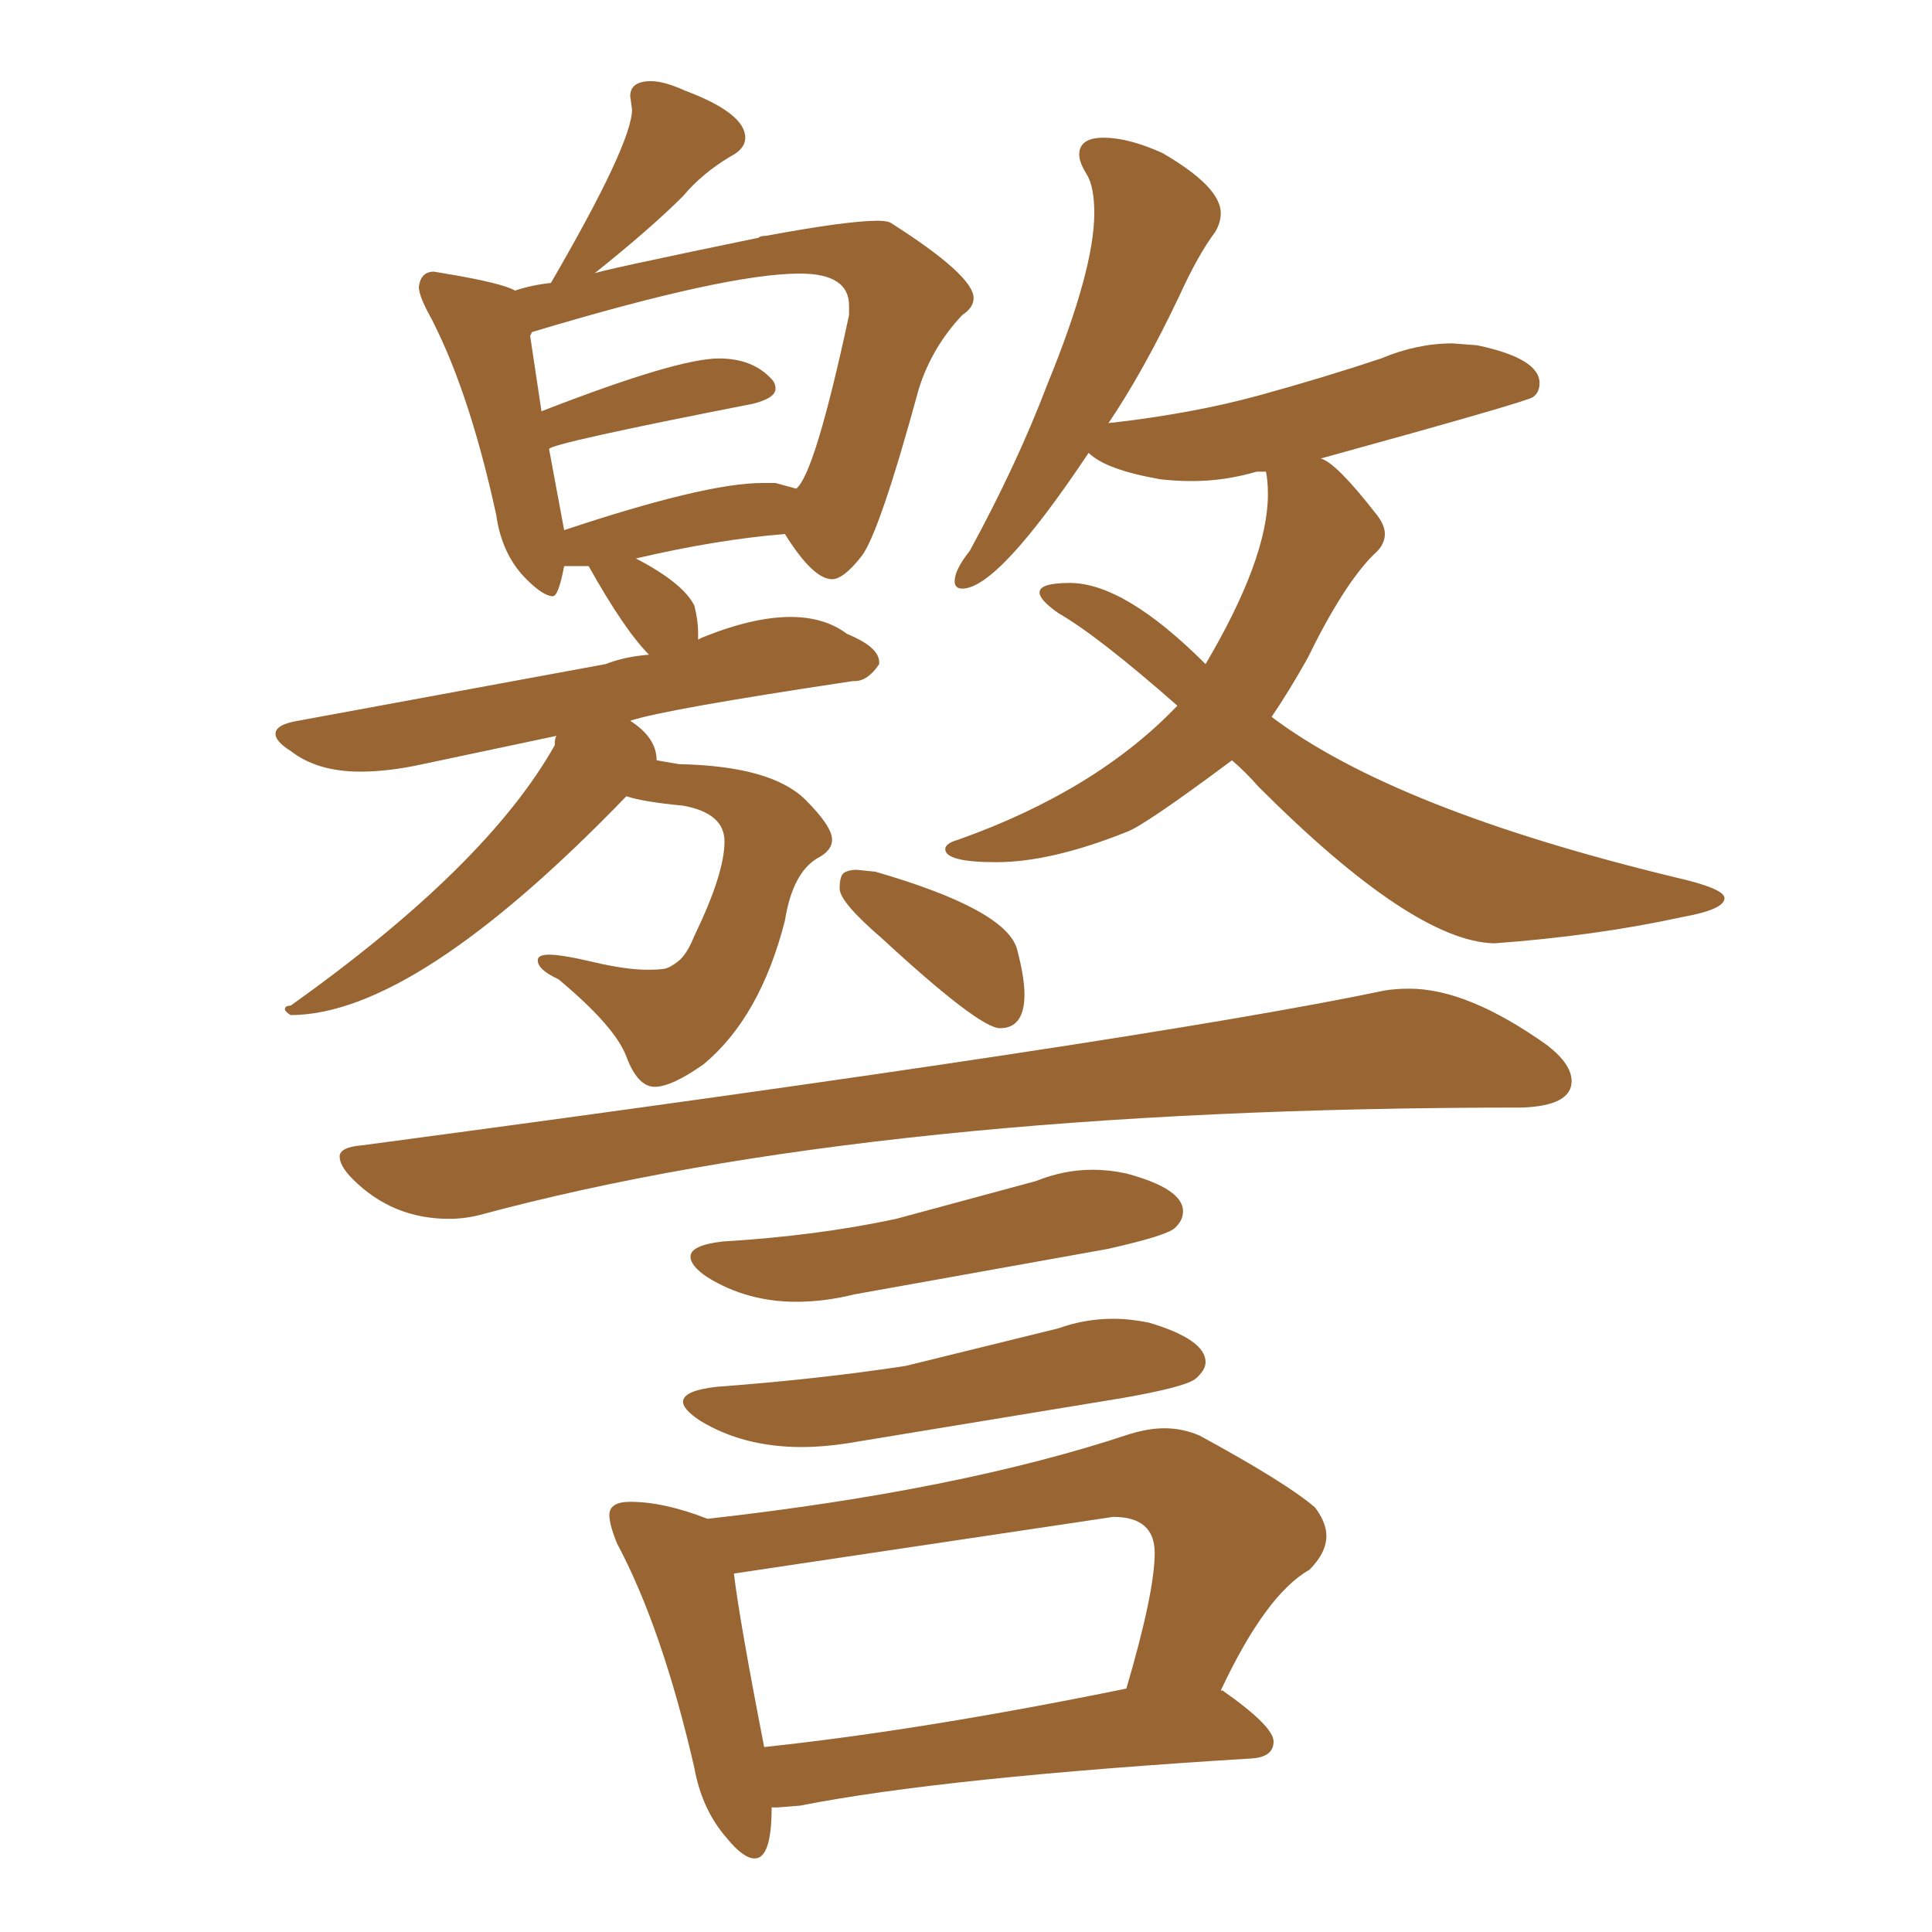 <svg xmlns="http://www.w3.org/2000/svg" xmlns:xlink="http://www.w3.org/1999/xlink" width="150" height="150"><path fill="#996633" padding="10" d="M77.64 79.83L77.64 79.83Q79.54 79.83 79.54 77.20L79.54 77.20Q79.54 75.88 78.96 73.68L78.96 73.68Q78.08 70.61 67.97 67.68L67.97 67.68L66.50 67.53Q65.92 67.53 65.55 67.75Q65.19 67.97 65.19 68.99L65.19 68.99Q65.19 70.02 68.41 72.80L68.41 72.80Q76.03 79.83 77.64 79.83ZM34.86 94.63L34.86 94.63Q36.04 94.63 37.21 94.34L37.21 94.34Q68.12 85.99 118.21 85.99L118.21 85.99Q122.02 85.84 122.02 83.94L122.02 83.94Q122.02 82.62 120.12 81.15L120.12 81.15Q113.96 76.76 109.42 76.76L109.42 76.76Q108.40 76.76 107.52 76.90L107.52 76.90Q88.62 80.86 28.13 88.92L28.13 88.92Q26.37 89.06 26.37 89.79L26.37 89.79Q26.37 90.53 27.39 91.55L27.39 91.55Q30.47 94.63 34.86 94.63ZM61.82 101.07L61.82 101.07Q64.01 101.07 66.36 100.49L66.36 100.49L85.99 96.97Q90.53 95.95 91.19 95.36Q91.85 94.78 91.85 94.04L91.85 94.04Q91.85 92.29 87.45 91.11L87.45 91.11Q86.13 90.82 84.81 90.82L84.81 90.82Q82.62 90.82 80.42 91.70L80.42 91.70L69.58 94.63Q63.43 95.95 56.10 96.39L56.10 96.39Q53.61 96.68 53.61 97.56L53.61 97.56Q53.61 98.29 54.93 99.17L54.93 99.17Q58.01 101.07 61.82 101.07ZM62.26 112.35L62.26 112.35Q63.87 112.35 65.77 112.06L65.77 112.06L87.16 108.54Q92.14 107.67 92.87 107.01Q93.60 106.35 93.60 105.76L93.60 105.76Q93.60 104.00 89.21 102.69L89.21 102.69Q87.74 102.39 86.43 102.39L86.43 102.39Q84.23 102.39 82.18 103.13L82.18 103.13L70.31 106.05Q63.57 107.08 55.66 107.67L55.66 107.67Q53.03 107.96 53.03 108.84L53.03 108.84Q53.03 109.42 54.35 110.30L54.35 110.30Q57.71 112.35 62.26 112.35ZM58.59 144.29L58.59 144.29Q59.91 144.29 59.91 140.33L59.91 140.33L60.35 140.33L62.11 140.19Q73.24 137.99 97.27 136.52L97.27 136.52Q98.88 136.38 98.88 135.21L98.88 135.21Q98.88 134.03 94.92 131.25L94.92 131.25L94.78 131.25Q98.29 123.78 101.66 121.88L101.66 121.88Q102.98 120.56 102.98 119.24L102.98 119.24Q102.98 118.21 102.10 117.04L102.10 117.04Q99.90 115.14 93.16 111.47L93.16 111.47Q91.85 110.89 90.38 110.89L90.38 110.89Q89.21 110.89 87.74 111.33L87.74 111.33Q74.56 115.72 54.93 117.92L54.93 117.92Q51.56 116.60 48.93 116.60L48.93 116.60Q47.31 116.60 47.31 117.63L47.31 117.63Q47.31 118.36 47.90 119.82L47.90 119.82Q51.42 126.42 53.91 137.26L53.91 137.26Q54.49 140.48 56.40 142.68L56.40 142.68Q57.71 144.29 58.59 144.29ZM59.33 135.64L59.33 135.64Q57.42 125.83 56.98 122.17L56.98 122.17L86.43 117.77Q89.65 117.77 89.65 120.56L89.65 120.56Q89.65 123.63 87.45 131.10L87.45 131.10Q71.63 134.33 59.33 135.64ZM50.83 84.38L50.83 84.38Q52.15 84.38 54.64 82.62L54.64 82.62Q59.03 78.96 60.94 71.48L60.94 71.48Q61.52 67.82 63.43 66.65L63.43 66.65Q64.60 66.06 64.60 65.19L64.60 65.19Q64.60 64.16 62.55 62.11L62.55 62.11Q59.91 59.47 52.73 59.33L52.73 59.33L50.98 59.03Q50.98 57.28 48.93 55.96L48.93 55.96Q51.56 55.08 66.21 52.88L66.21 52.88L66.36 52.88Q67.38 52.88 68.26 51.56L68.26 51.56L68.26 51.42Q68.26 50.24 65.77 49.22L65.77 49.22Q64.01 47.90 61.38 47.90L61.38 47.90Q58.45 47.90 54.49 49.51L54.49 49.51L54.20 49.66L54.20 49.07Q54.20 48.19 53.91 47.02L53.91 47.02Q53.03 45.26 49.37 43.36L49.37 43.36Q55.66 41.89 60.94 41.46L60.94 41.46Q63.13 44.97 64.60 44.97L64.60 44.97Q65.48 44.97 66.87 43.21Q68.26 41.46 71.34 30.18L71.34 30.18Q72.36 26.95 74.71 24.46L74.71 24.46Q75.59 23.88 75.59 23.14L75.59 23.14Q75.59 21.39 69.14 17.29L69.14 17.29Q68.85 17.14 68.12 17.14L68.12 17.14Q65.77 17.14 59.47 18.31L59.47 18.31Q59.03 18.31 58.89 18.46L58.89 18.46Q46.14 21.09 46.14 21.24L46.14 21.24Q50.54 17.72 53.03 15.23L53.03 15.23Q54.49 13.48 56.69 12.16L56.69 12.16Q57.86 11.57 57.86 10.69L57.86 10.69Q57.86 8.79 53.17 7.03L53.17 7.03Q51.56 6.30 50.54 6.30L50.54 6.30Q48.93 6.30 48.93 7.47L48.93 7.47L49.07 8.50Q49.07 11.13 42.77 21.97L42.77 21.97Q41.31 22.12 39.99 22.56L39.99 22.56Q38.96 21.97 34.57 21.24L34.57 21.24L33.69 21.09Q32.67 21.09 32.52 22.27L32.52 22.27Q32.52 22.85 33.11 24.02L33.11 24.02Q36.33 29.88 38.53 39.99L38.53 39.99Q38.96 43.07 40.87 44.97L40.87 44.97Q42.19 46.29 42.92 46.29L42.92 46.29Q43.36 46.29 43.80 43.95L43.80 43.95L45.70 43.95Q48.49 48.93 50.39 50.83L50.39 50.83Q48.49 50.98 47.02 51.56L47.02 51.56L23.14 55.96Q21.39 56.25 21.39 56.98L21.39 56.98Q21.39 57.57 22.56 58.30L22.56 58.30Q24.61 59.91 27.98 59.91L27.98 59.91Q30.18 59.91 32.81 59.33L32.81 59.33L43.21 57.13Q43.07 57.28 43.07 57.86L43.07 57.86Q37.79 67.24 22.56 78.08L22.56 78.08Q22.12 78.08 22.12 78.37L22.12 78.37Q22.12 78.52 22.56 78.81L22.56 78.81Q32.23 78.81 48.63 61.82L48.63 61.82Q49.95 62.26 53.03 62.55L53.03 62.55Q56.25 63.13 56.25 65.33L56.25 65.33Q56.25 67.82 53.91 72.66L53.91 72.66Q53.32 74.12 52.66 74.63Q52.00 75.15 51.56 75.22Q51.12 75.29 50.24 75.29L50.24 75.29Q48.63 75.29 46.14 74.71Q43.65 74.12 42.63 74.12L42.63 74.12Q41.75 74.12 41.75 74.56L41.75 74.56Q41.75 75.29 43.36 76.03L43.36 76.03Q47.75 79.69 48.63 82.03Q49.51 84.38 50.83 84.38ZM43.80 41.16L43.80 41.16L42.63 34.86Q42.77 34.42 58.45 31.35L58.45 31.35Q60.21 30.91 60.21 30.18L60.21 30.18Q60.21 29.74 59.91 29.44L59.91 29.44Q58.45 27.83 55.81 27.83L55.81 27.83Q52.59 27.83 42.04 31.93L42.04 31.93L41.16 26.07L41.31 25.78Q56.40 21.24 62.11 21.24L62.11 21.24Q65.92 21.24 65.92 23.73L65.92 23.73L65.92 24.46Q63.28 36.77 61.82 37.94L61.82 37.94L60.21 37.50L59.18 37.50Q54.79 37.50 43.80 41.16ZM116.02 73.24L116.02 73.24Q123.93 72.66 130.66 71.19L130.66 71.19Q133.89 70.61 133.89 69.73L133.89 69.73Q133.89 68.99 130.08 68.12L130.08 68.12Q108.25 62.84 98.73 55.66L98.73 55.66Q100.20 53.47 101.51 51.12L101.51 51.12Q104.30 45.41 106.64 43.07L106.64 43.07Q107.52 42.33 107.52 41.46L107.52 41.46Q107.52 40.72 106.79 39.84L106.79 39.84Q103.71 35.89 102.54 35.60L102.54 35.60Q118.51 31.20 119.02 30.83Q119.53 30.47 119.53 29.74L119.53 29.74Q119.53 27.83 114.70 26.81L114.70 26.81L112.79 26.66Q110.01 26.66 107.23 27.83L107.23 27.83Q102.83 29.30 97.78 30.69Q92.72 32.08 86.43 32.81L86.43 32.81Q85.99 32.81 85.99 32.96L85.99 32.96Q88.77 28.86 91.55 23.00L91.55 23.00Q93.02 19.78 94.34 18.02L94.34 18.02Q94.78 17.29 94.78 16.55L94.78 16.55Q94.78 14.50 90.23 11.87L90.23 11.87Q87.60 10.69 85.69 10.69L85.69 10.69Q83.79 10.69 83.79 12.01L83.79 12.01Q83.79 12.60 84.38 13.55Q84.96 14.50 84.96 16.55L84.96 16.55Q84.96 20.95 81.30 29.88L81.30 29.88Q78.96 36.04 75.29 42.77L75.29 42.77Q74.12 44.24 74.12 45.12L74.12 45.12Q74.12 45.70 74.71 45.70L74.71 45.70Q77.49 45.70 84.52 35.16L84.52 35.16Q85.84 36.47 90.09 37.21L90.09 37.21Q91.26 37.35 92.58 37.35L92.58 37.35Q95.07 37.35 97.56 36.62L97.56 36.62L98.29 36.62Q98.44 37.35 98.44 38.38L98.44 38.38Q98.44 43.36 93.60 51.56L93.60 51.56Q87.30 45.26 83.06 45.26L83.06 45.26Q80.71 45.26 80.71 46.00L80.71 46.00Q80.71 46.58 82.18 47.61L82.18 47.61Q85.25 49.37 91.41 54.79L91.41 54.79Q85.11 61.38 74.41 65.19L74.41 65.19Q73.39 65.48 73.39 65.92L73.39 65.92Q73.39 66.94 77.34 66.94L77.34 66.94Q81.59 66.94 87.45 64.60L87.45 64.60Q88.77 64.16 95.65 59.03L95.65 59.03Q96.68 59.91 97.71 61.08L97.71 61.08Q109.72 73.10 116.02 73.24Z"/></svg>
